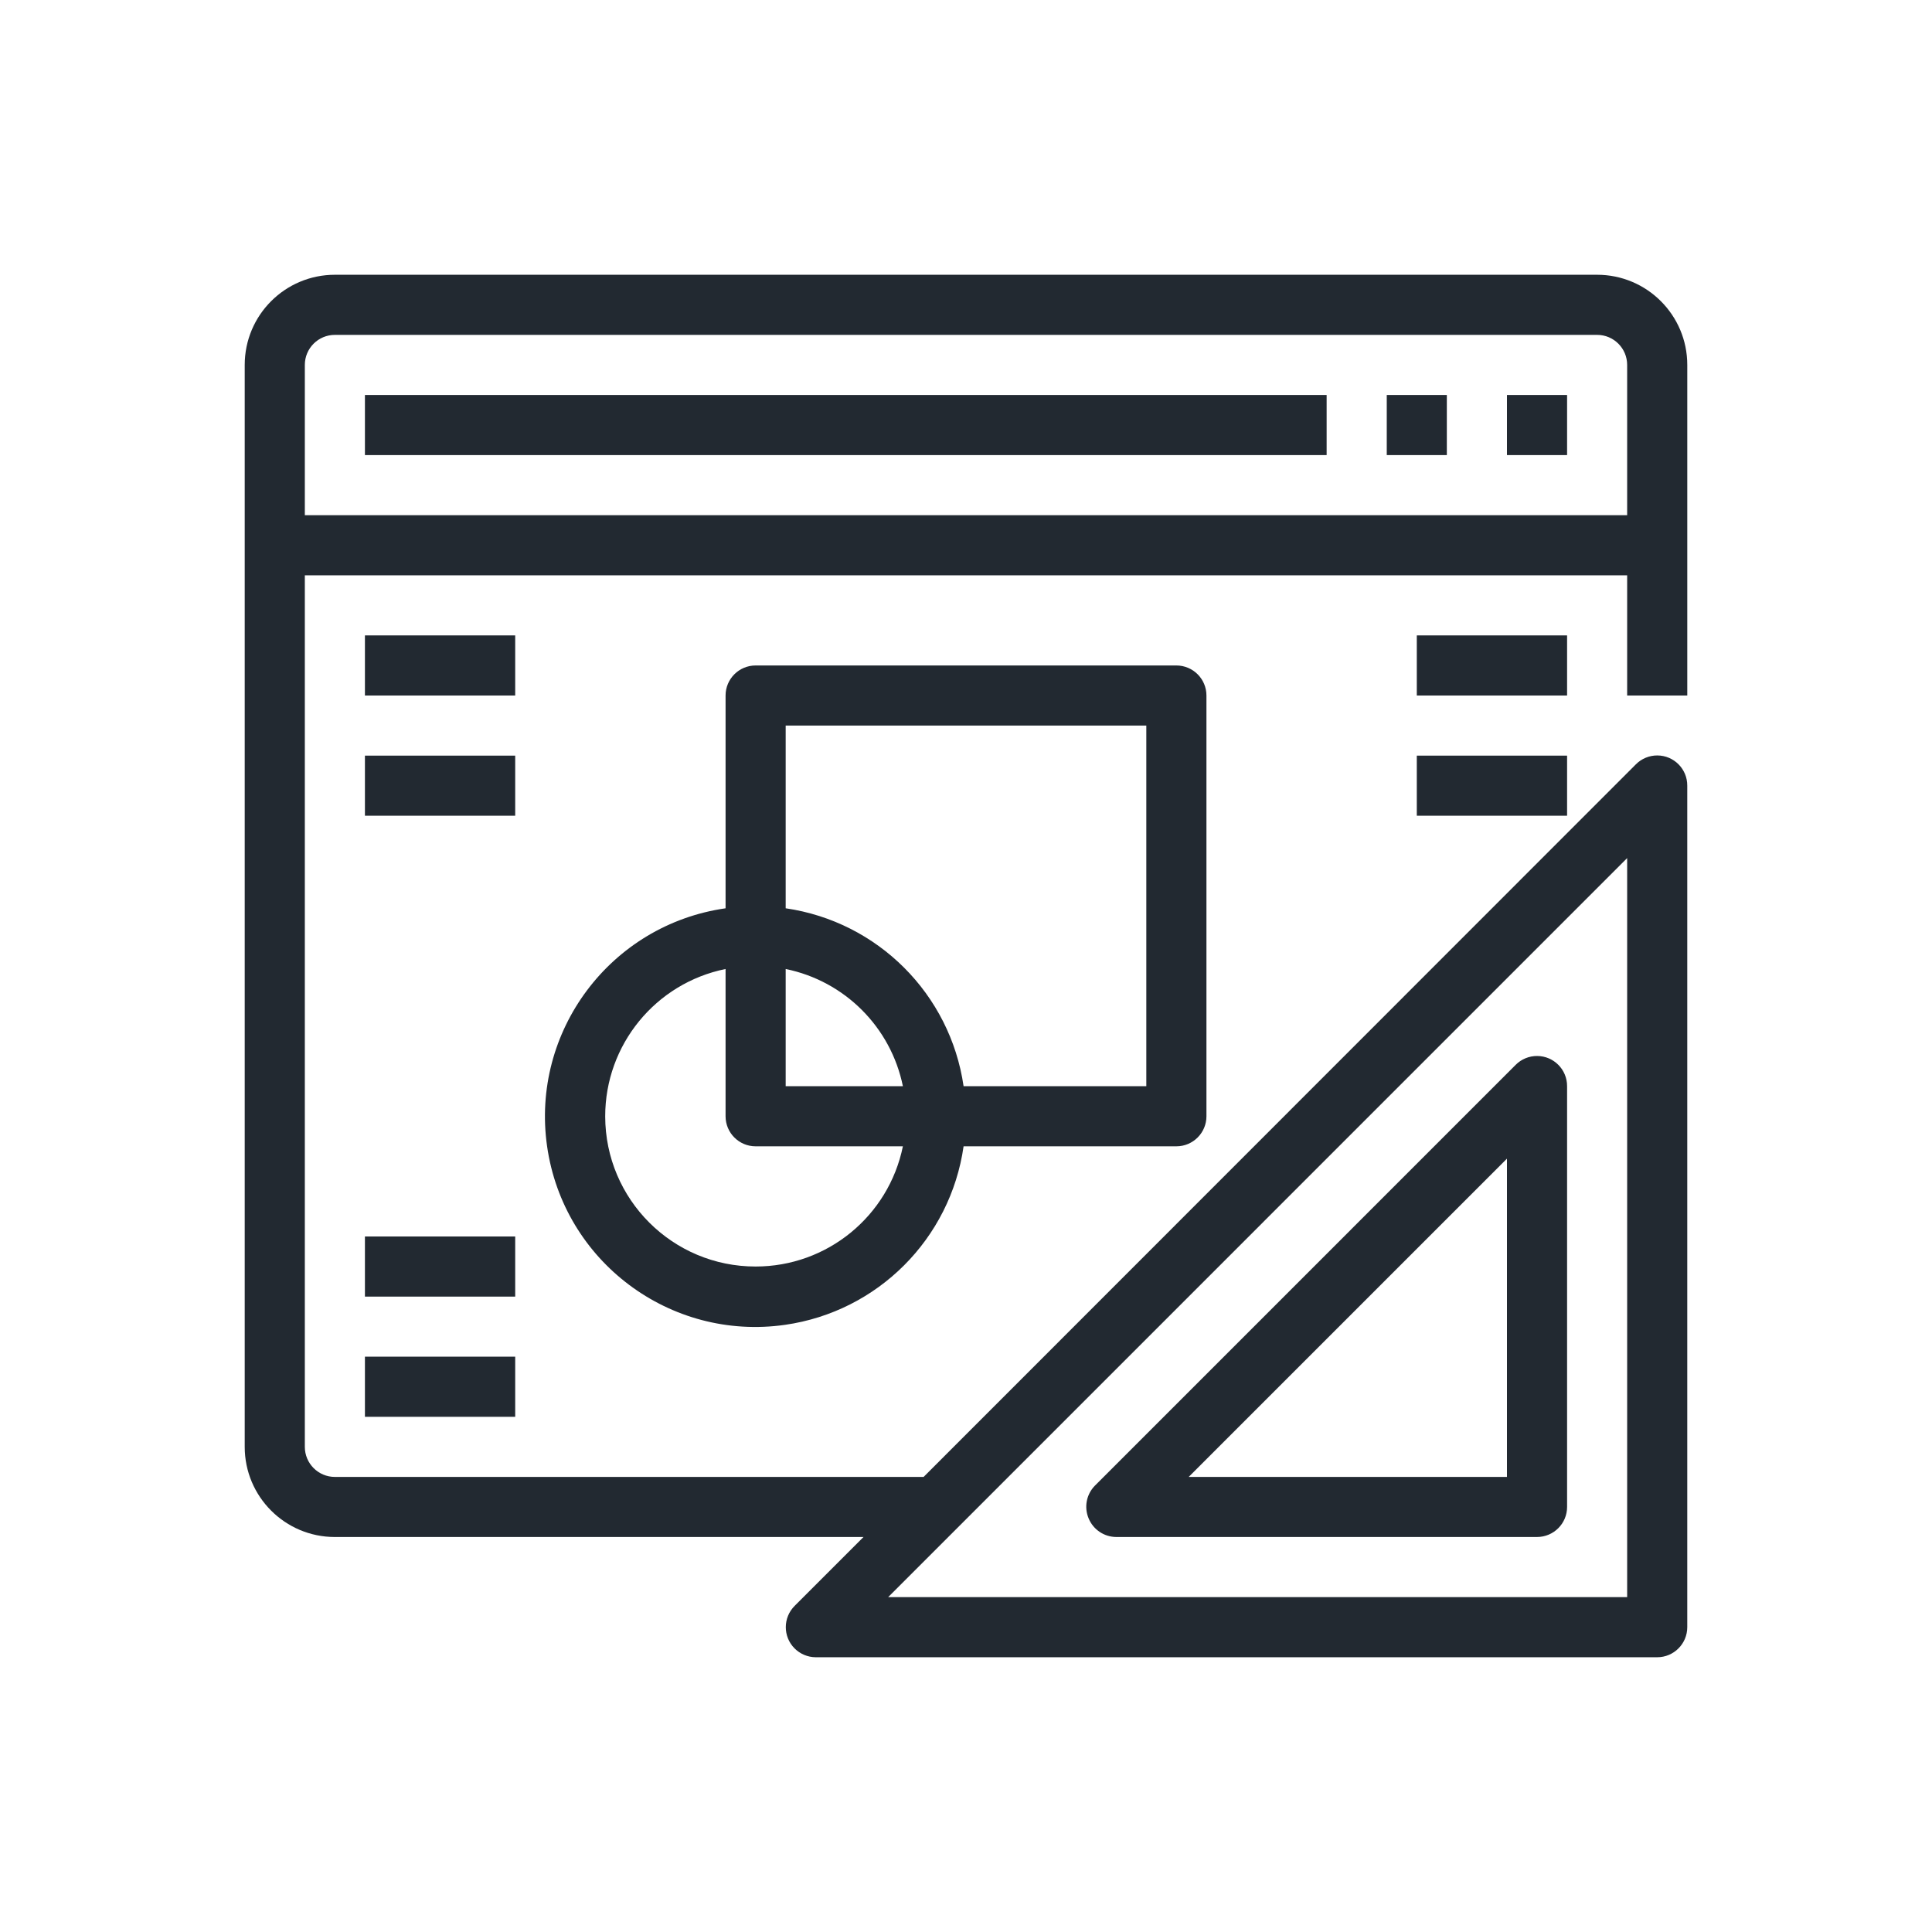 <?xml version="1.0" encoding="utf-8"?>
<!-- Generator: Adobe Illustrator 16.0.0, SVG Export Plug-In . SVG Version: 6.00 Build 0)  -->
<!DOCTYPE svg PUBLIC "-//W3C//DTD SVG 1.1//EN" "http://www.w3.org/Graphics/SVG/1.1/DTD/svg11.dtd">
<svg version="1.1" id="Capa_1" xmlns="http://www.w3.org/2000/svg" xmlns:xlink="http://www.w3.org/1999/xlink" x="0px" y="0px"
	 width="150px" height="150px" viewBox="-40 -40 150 150" enable-background="new -40 -40 150 150" xml:space="preserve">
<title>18-design</title>
<g>
	<path fill="#222931" d="M91,14v-25.667c0-3.865-3.133-7-7-7h-98c-3.866,0-7,3.135-7,7v84c0,3.867,3.134,7,7,7h41.043L21.7,84.676
		c-0.915,0.908-0.921,2.387-0.014,3.301c0.436,0.439,1.028,0.688,1.646,0.691h65.335c1.287,0,2.332-1.047,2.332-2.336V21
		c0.008-1.289-1.031-2.34-2.32-2.347c-0.625-0.004-1.229,0.245-1.67,0.69l-55.3,55.325H-14c-1.289,0-2.333-1.047-2.333-2.336V4.667
		H86.332V14H91z M86.332,84H28.957l57.375-57.377V84z M-16.333,0v-11.667C-16.333-12.956-15.289-14-14-14h98
		c1.289,0,2.332,1.045,2.332,2.333V0H-16.333z"/>
	<rect x="-11.667" y="-9.333" fill="#222931" width="74.667" height="4.666"/>
	<rect x="77" y="-9.333" fill="#222931" width="4.668" height="4.666"/>
	<rect x="67.668" y="-9.333" fill="#222931" width="4.664" height="4.666"/>
	<path fill="#222931" d="M44.52,77.887c0.359,0.871,1.205,1.441,2.148,1.445h32.664c1.289,0,2.336-1.043,2.336-2.332V44.332
		c0.006-1.287-1.031-2.338-2.32-2.346c-0.629-0.004-1.23,0.244-1.672,0.689L45.01,75.344C44.348,76.016,44.154,77.018,44.52,77.887z
		 M77,49.957v24.711H52.289L77,49.957z"/>
	<path fill="#222931" d="M18.667,11.667c-1.289,0-2.334,1.044-2.334,2.333v16.52C7.403,31.795,1.199,40.07,2.476,49
		s9.55,15.135,18.479,13.859C28.141,61.832,33.786,56.186,34.813,49h16.519c1.289,0,2.336-1.045,2.336-2.334V14
		c0-1.289-1.047-2.333-2.336-2.333H18.667z M21,35.233c4.583,0.935,8.165,4.517,9.1,9.099H21V35.233z M18.667,58.332
		C12.224,58.34,6.995,53.121,6.988,46.678c-0.006-5.553,3.903-10.34,9.345-11.445v11.433c0,1.289,1.045,2.334,2.334,2.334H30.1
		C28.991,54.434,24.212,58.334,18.667,58.332z M49,44.332H34.813C33.773,37.18,28.154,31.56,21,30.519V16.333h28V44.332z"/>
	<rect x="70" y="9.333" fill="#222931" width="11.668" height="4.667"/>
	<rect x="70" y="18.667" fill="#222931" width="11.668" height="4.666"/>
	<rect x="-11.667" y="9.333" fill="#222931" width="11.667" height="4.667"/>
	<rect x="-11.667" y="18.667" fill="#222931" width="11.667" height="4.666"/>
	<rect x="-11.667" y="56" fill="#222931" width="11.667" height="4.668"/>
	<rect x="-11.667" y="65.332" fill="#222931" width="11.667" height="4.668"/>
</g>
</svg>
